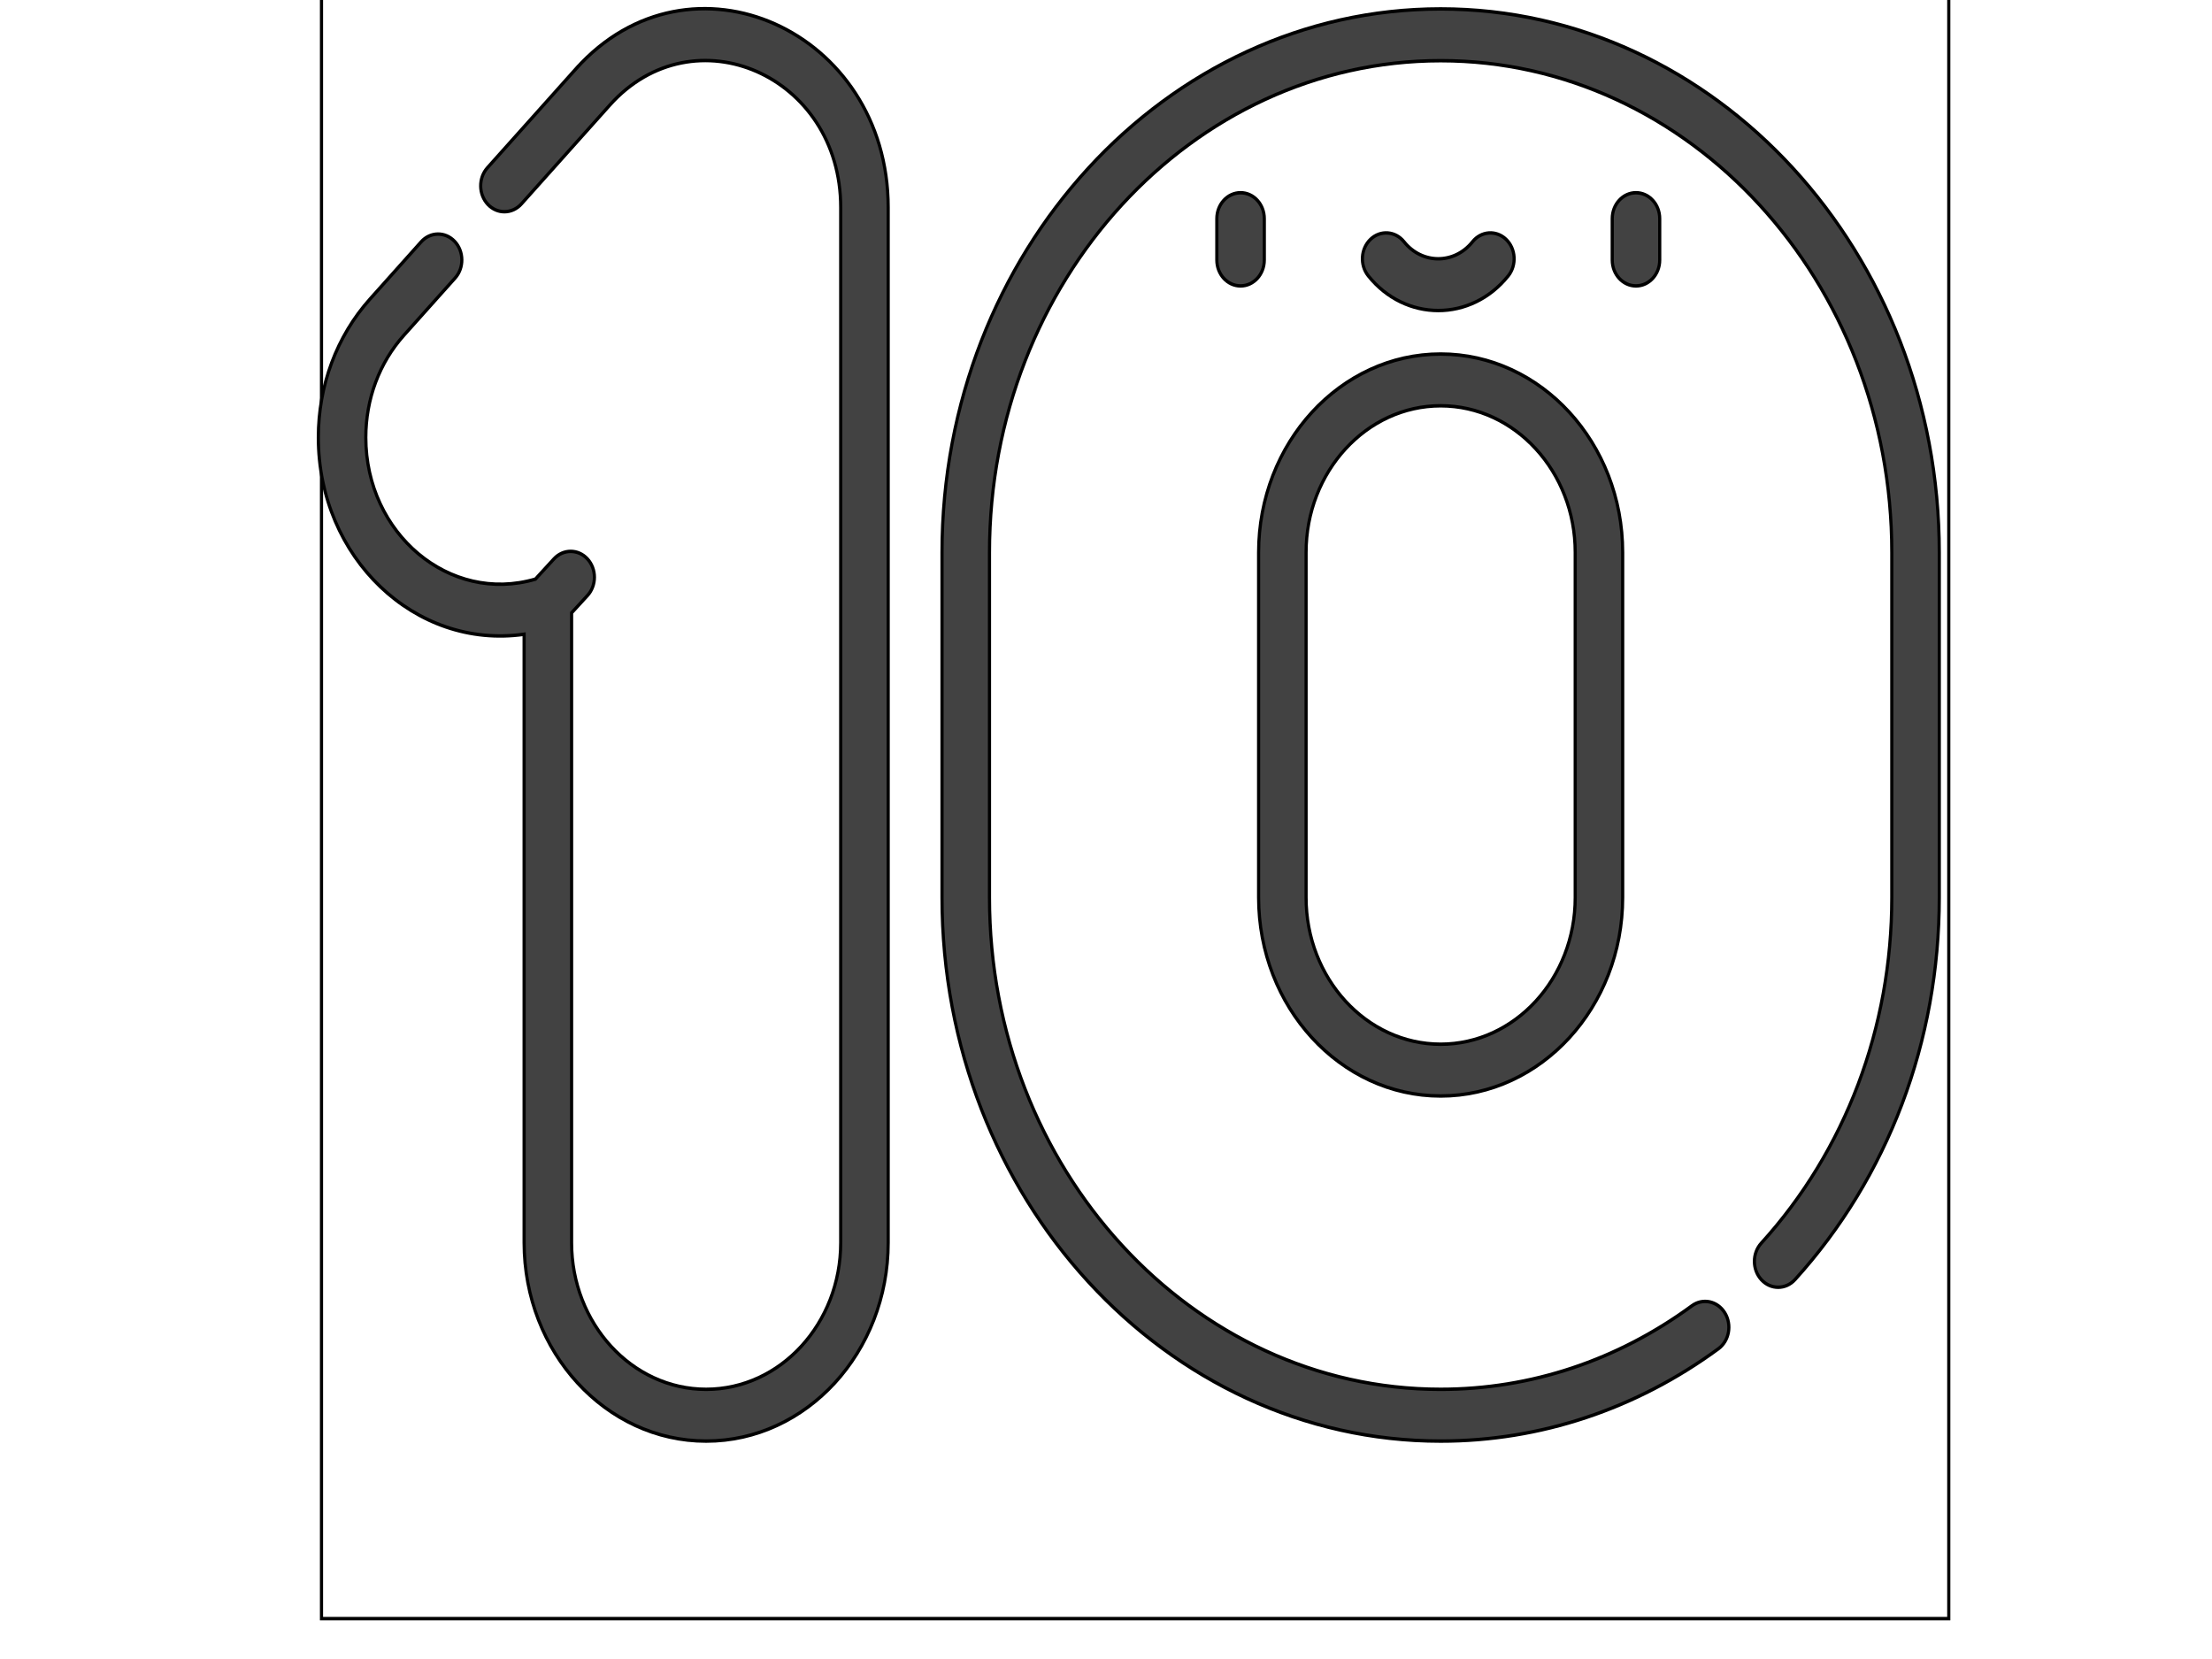 <?xml version="1.0" encoding="UTF-8"?> <svg xmlns="http://www.w3.org/2000/svg" width="800" height="600"> <g> <title>background</title> <rect fill="none" id="canvas_background" height="602" width="802" y="-1" x="-1"></rect> </g> <g> <title>Layer 1</title> <g stroke="null" id="svg_163"> <g stroke="null" transform="matrix(1.145,0,0,1.248,-2562.019,-2186.899) " id="svg_161"> <title stroke="null" transform="translate(-220.122,14.424) translate(206.146,-14.424) translate(-16.596,-0.818) translate(4.751,-0.872) translate(2365.94,0) translate(0,1710.08) ">background</title> <rect stroke="null" fill="none" id="svg_159" height="514" width="514" y="1707.39" x="2339.119"></rect> </g> <g stroke="null" transform="matrix(1.145,0,0,1.248,-2562.019,-2186.899) " id="svg_162"> <title stroke="null" transform="translate(-220.122,14.424) translate(206.146,-14.424) translate(-16.596,-0.818) translate(4.751,-0.872) translate(2365.94,0) translate(0,1710.08) ">Layer 1</title> <g stroke="null" id="svg_151"> <g stroke="null" id="svg_152"> <path stroke="null" id="svg_158" fill="#424242" d="m2692.618,1754.91c-86.847,0 -157.501,70.66 -157.501,157.513l0,100.007c0,86.853 70.654,157.512 157.501,157.512c31.392,0 61.729,-9.251 87.73,-26.754c3.436,-2.313 4.347,-6.974 2.033,-10.41c-2.313,-3.436 -6.973,-4.348 -10.41,-2.033c-23.517,15.83 -50.957,24.197 -79.354,24.197c-78.575,0 -142.501,-63.931 -142.501,-142.512l0,-100.007c0,-78.582 63.926,-142.513 142.501,-142.513s142.502,63.931 142.502,142.513l0,100.007c-0.001,37.706 -14.644,73.276 -41.23,100.16c-2.912,2.944 -2.886,7.693 0.06,10.606c2.944,2.91 7.692,2.887 10.606,-0.06c29.382,-29.709 45.563,-69.025 45.564,-110.707l0,-100.006c0,-86.853 -70.654,-157.513 -157.501,-157.513z"></path> <path stroke="null" id="svg_157" fill="#424242" d="m2419.45,1772.304l-27.924,28.64c-2.892,2.966 -2.831,7.714 0.135,10.605c2.965,2.891 7.713,2.831 10.605,-0.135l27.925,-28.641c26.476,-27.164 72.927,-8.679 72.927,29.671l0,299.997c0,23.435 -19.065,42.5 -42.499,42.5c-23.435,0 -42.5,-19.065 -42.5,-42.5l0,-182.519l5.012,-5.012c2.929,-2.929 2.929,-7.678 -0.001,-10.606s-7.677,-2.929 -10.606,0.001l-5.846,5.847c-27.084,7.278 -53.559,-13.143 -53.559,-41.048c0,-11.146 4.287,-21.682 12.072,-29.664l16.132,-16.545c2.892,-2.966 2.831,-7.715 -0.135,-10.606c-2.966,-2.893 -7.715,-2.833 -10.605,0.135l-16.131,16.544c-10.532,10.8 -16.333,25.054 -16.333,40.136c0,34.81 30.59,61.526 65,57.019l0,176.318c0,31.706 25.794,57.5 57.5,57.5c31.705,0 57.499,-25.794 57.499,-57.5l0,-299.997c0,-51.223 -62.531,-77.221 -98.668,-40.14z"></path> <path stroke="null" id="svg_156" fill="#424242" d="m2636.92,1815.678c0,-4.143 -3.357,-7.5 -7.5,-7.5s-7.5,3.357 -7.5,7.5l0,12c0,4.143 3.357,7.5 7.5,7.5s7.5,-3.357 7.5,-7.5l0,-12z"></path> <path stroke="null" id="svg_155" fill="#424242" d="m2761.817,1827.678l0,-12c0,-4.143 -3.357,-7.5 -7.5,-7.5s-7.5,3.357 -7.5,7.5l0,12c0,4.143 3.357,7.5 7.5,7.5s7.5,-3.358 7.5,-7.5z"></path> <path stroke="null" id="svg_154" fill="#424242" d="m2713.987,1832.248c2.721,-3.122 2.396,-7.86 -0.727,-10.582c-3.123,-2.721 -7.86,-2.396 -10.582,0.727c-5.727,6.571 -15.899,6.565 -21.62,0.001c-2.721,-3.124 -7.459,-3.448 -10.581,-0.728c-3.123,2.721 -3.449,7.459 -0.728,10.581c11.679,13.403 32.519,13.445 44.238,0.001z"></path> <path stroke="null" id="svg_153" fill="#424242" d="m2692.618,2069.933c31.706,0 57.501,-25.796 57.501,-57.503l0,-100.007c0,-31.708 -25.795,-57.504 -57.501,-57.504s-57.5,25.796 -57.5,57.504l0,100.007c0,31.707 25.794,57.503 57.5,57.503zm-42.5,-157.51c0,-23.437 19.065,-42.504 42.5,-42.504c23.436,0 42.501,19.067 42.501,42.504l0,100.007c0,23.437 -19.065,42.503 -42.501,42.503c-23.435,0 -42.5,-19.066 -42.5,-42.503l0,-100.007z"></path> </g> </g> </g> </g> </g> </svg> 